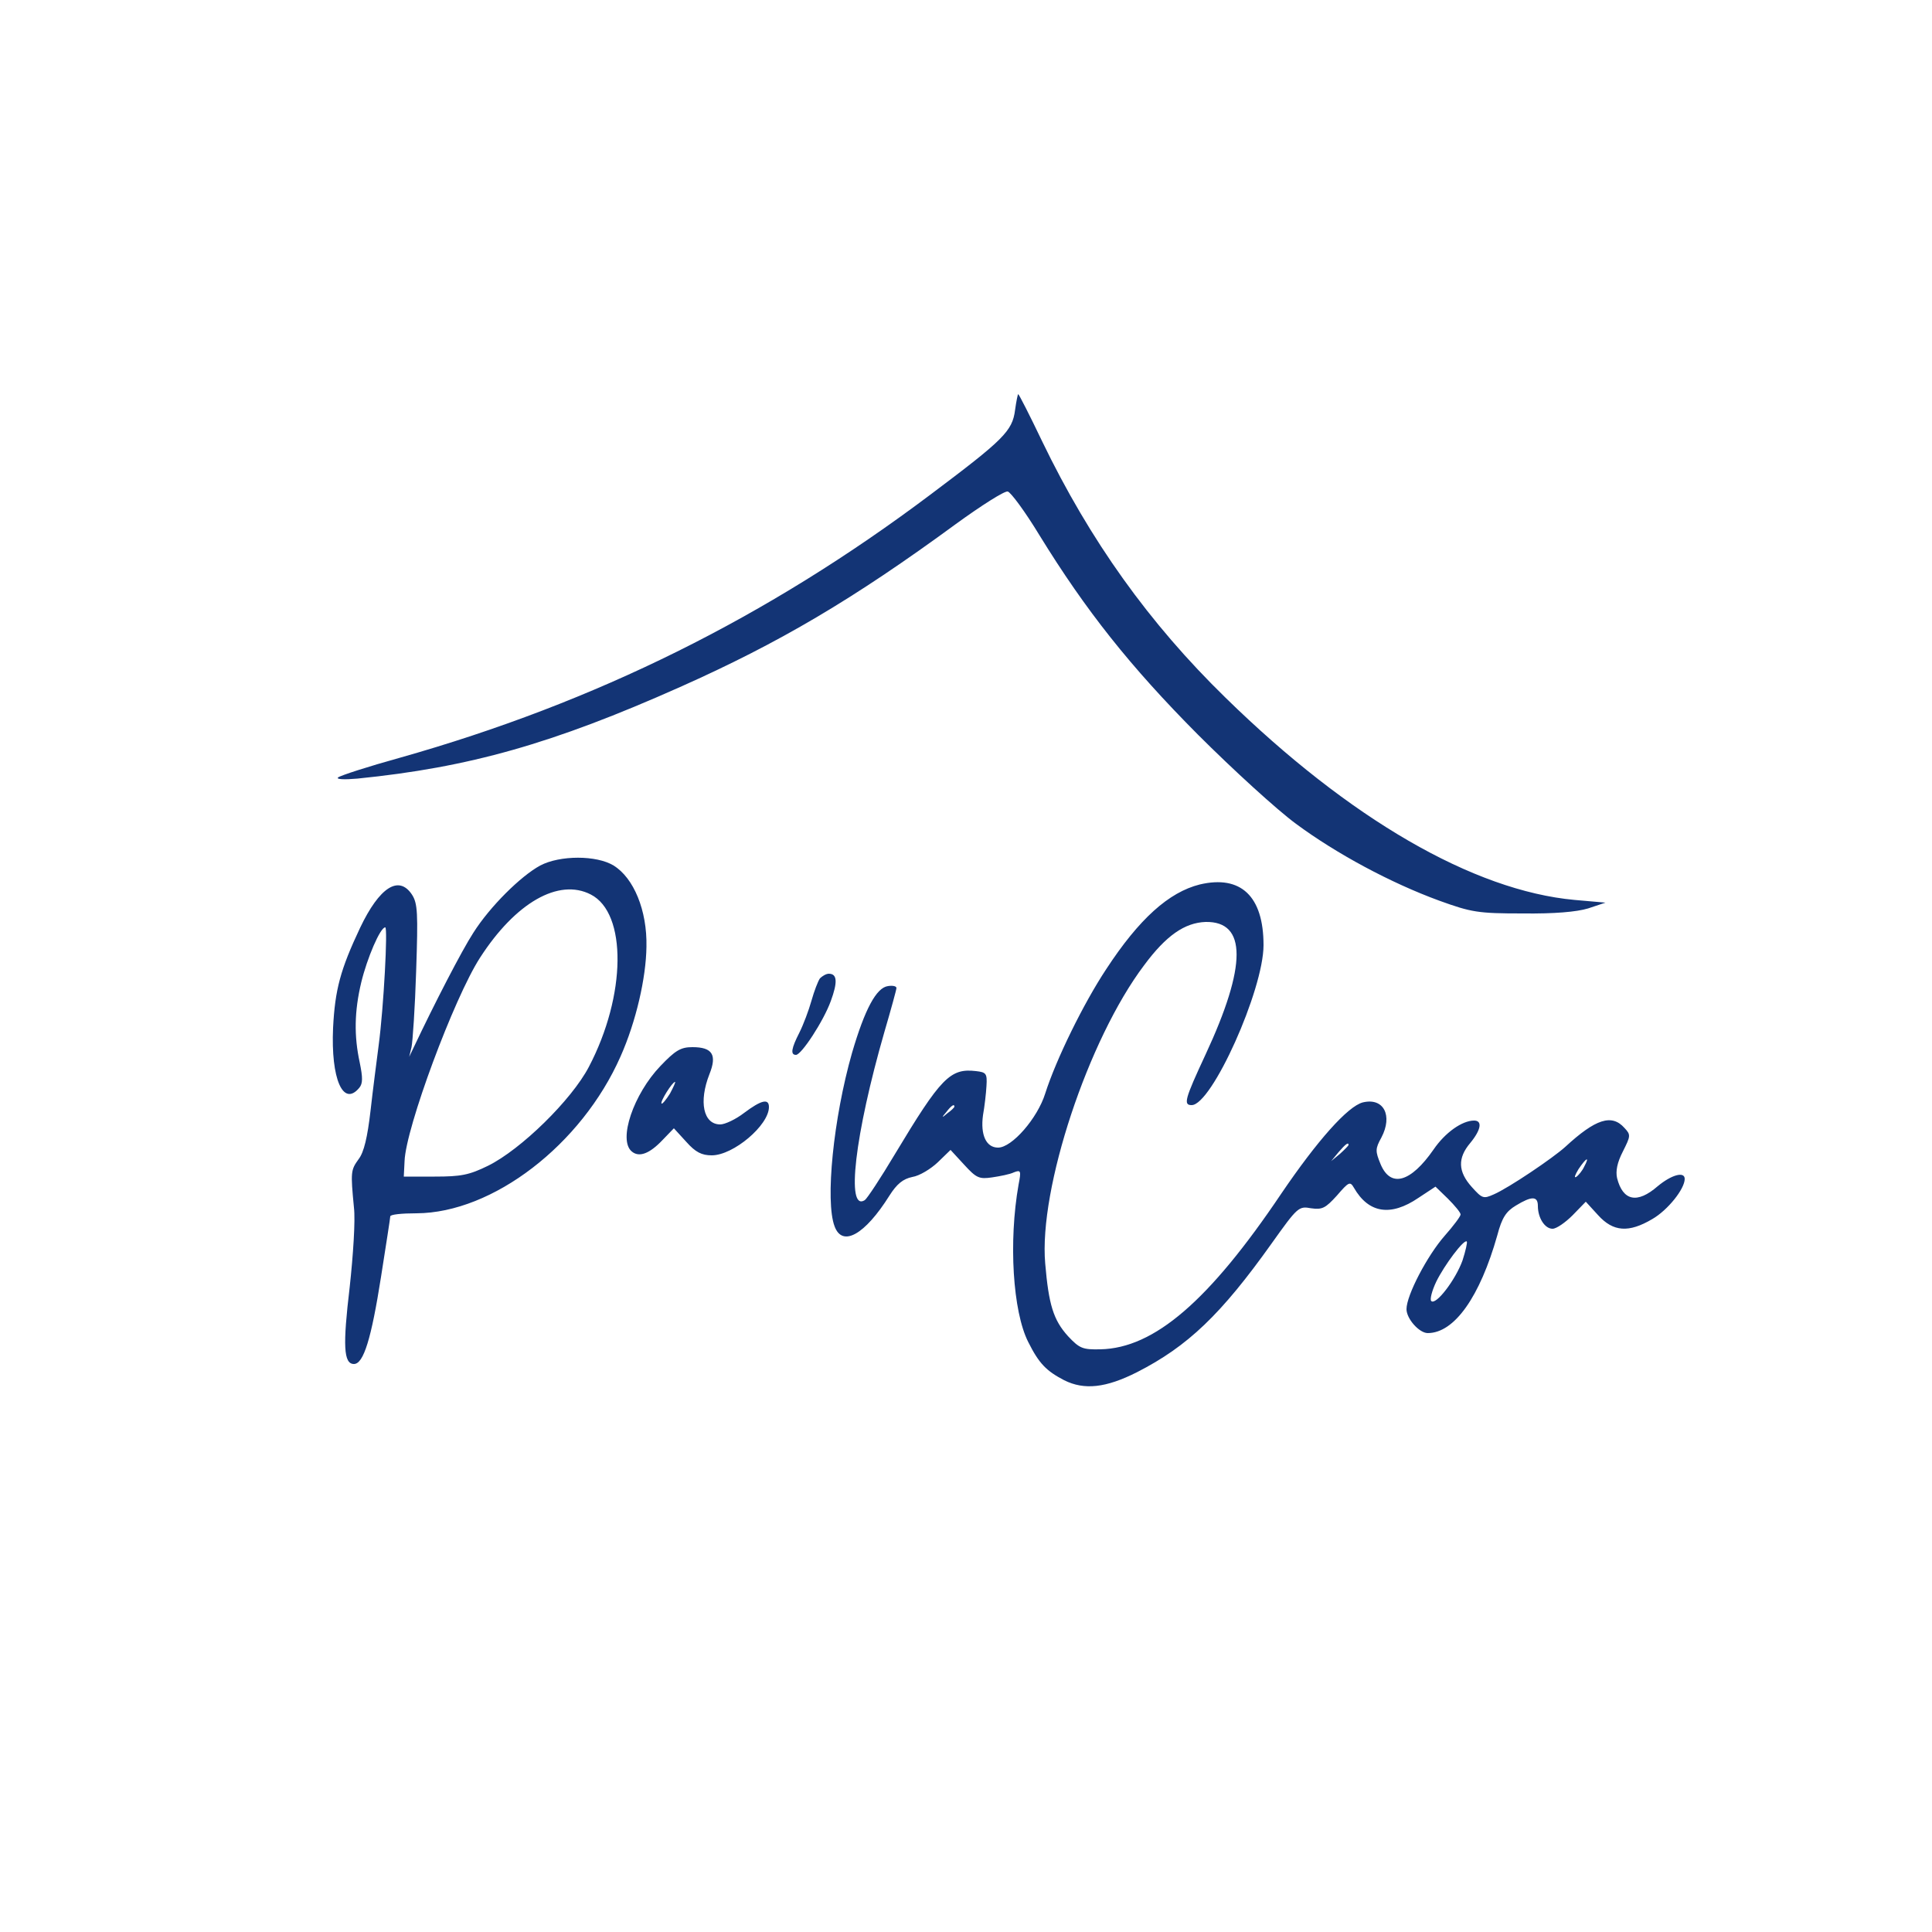 <svg xmlns="http://www.w3.org/2000/svg" preserveAspectRatio="xMidYMid meet" viewBox="0 0 375 375" height="375pt" width="375pt" version="1.0">
  <g fill="#133475" transform="translate(0,375)scale(.075,.075)">
    <path d="M 2627 -3939 c -7 55 -30 77 -219 219 -423 318 -867 538 -1373 681 -83 23 -154 46 -160 51 -6 5 16 6 50 3 289 -29 505 -90 835 -237 256 -114 448 -227 714 -422 66 -48 126 -86 134 -84 8 2 45 52 82 113 120 195 235 340 410 516 91 91 205 195 254 231 104 77 245 153 371 199 83 30 100 33 215 33 83 1 140 -4 170 -13 l 45 -15 -80 -7 c -262 -24 -583 -210 -903 -523 -198 -193 -351 -407 -475 -664 -32 -67 -60 -122 -62 -122 -1 0 -5 19 -8 41 z M 1398 -2760 c -50 27 -130 106 -173 174 -30 46 -102 186 -154 296 l -12 25 6 -25 c 3 -14 9 -102 12 -197 5 -150 4 -175 -11 -198 -34 -51 -84 -19 -134 86 -51 108 -65 160 -70 259 -6 132 26 206 68 155 9 -11 9 -26 1 -65 -15 -69 -14 -133 4 -208 15 -62 49 -142 62 -142 7 0 -4 207 -17 305 -5 39 -15 115 -21 169 -8 69 -17 108 -31 126 -20 28 -21 32 -12 125 4 33 -2 123 -11 206 -18 151 -16 199 11 199 25 0 45 -66 70 -225 13 -83 24 -153 24 -157 0 -5 30 -8 68 -8 197 -1 427 -177 528 -406 40 -90 66 -203 67 -284 2 -94 -33 -178 -85 -210 -44 -27 -139 -27 -190 0 z m 131 75 c 94 48 92 261 -5 446 -45 86 -176 214 -261 256 -49 24 -70 28 -138 28 l -80 0 2 -40 c 3 -86 128 -422 195 -526 92 -143 204 -207 287 -164 z M 3105 -2711 c -80 20 -157 89 -242 219 -59 89 -130 234 -158 322 -20 64 -86 140 -122 140 -31 0 -46 -33 -39 -84 4 -22 8 -57 9 -76 2 -32 -1 -35 -27 -38 -67 -8 -91 17 -210 215 -37 62 -72 115 -78 119 -49 31 -26 -169 51 -436 17 -58 31 -109 31 -113 0 -5 -10 -7 -22 -5 -30 4 -60 60 -93 173 -48 168 -70 384 -45 449 20 54 78 22 142 -80 19 -30 35 -43 59 -48 19 -3 48 -21 66 -38 l 33 -32 35 38 c 32 35 39 38 73 33 20 -3 46 -8 56 -13 18 -7 19 -4 12 32 -26 147 -15 328 25 407 28 56 47 75 93 99 52 26 108 20 189 -21 131 -67 217 -149 348 -333 67 -94 70 -97 102 -91 29 4 37 0 67 -33 31 -36 34 -37 44 -20 38 66 95 75 167 26 l 44 -29 32 31 c 18 18 33 36 33 41 0 5 -19 30 -41 55 -45 51 -99 154 -99 190 0 25 33 62 55 62 69 0 135 -94 180 -253 12 -46 23 -62 48 -77 41 -25 57 -25 57 1 0 31 18 59 38 59 10 0 33 -16 52 -35 l 34 -35 32 35 c 39 43 79 46 140 10 40 -23 84 -78 84 -104 0 -20 -34 -11 -70 19 -53 46 -90 38 -105 -21 -4 -18 0 -40 15 -69 20 -40 21 -43 4 -61 -33 -37 -75 -23 -153 49 -32 29 -146 106 -185 123 -27 12 -30 11 -57 -19 -36 -40 -37 -75 -4 -114 28 -34 32 -58 10 -58 -31 0 -75 31 -105 75 -59 85 -111 100 -137 38 -14 -34 -14 -40 2 -69 30 -57 6 -104 -48 -91 -39 10 -118 99 -211 236 -187 278 -329 400 -468 403 -46 1 -54 -2 -84 -34 -38 -42 -50 -82 -59 -188 -17 -193 111 -580 256 -772 57 -77 105 -110 159 -112 107 -2 107 113 0 343 -54 116 -58 131 -36 131 52 0 186 -298 186 -414 0 -127 -59 -182 -165 -157 z m -635 575 c 0 2 -8 10 -18 17 -15 13 -16 12 -3 -3 13 -17 21 -22 21 -14 z m 1020 99 c 0 2 -10 12 -22 23 l -23 19 19 -23 c 18 -21 26 -27 26 -19 z m 610 56 c -5 11 -15 23 -21 27 -6 3 -3 -5 6 -20 20 -30 30 -35 15 -7 z m -315 243 c -18 50 -69 117 -81 105 -4 -4 2 -27 13 -50 21 -43 72 -111 79 -104 2 2 -3 24 -11 49 z M 2122 -2468 c -5 7 -15 33 -22 58 -7 25 -21 62 -31 82 -21 41 -24 58 -9 58 14 0 71 -87 90 -139 18 -49 17 -71 -5 -71 -7 0 -17 6 -23 12 z M 1709 -2241 c -69 72 -110 191 -74 221 19 16 46 6 80 -30 l 29 -30 32 35 c 24 27 40 35 66 35 56 0 148 -78 148 -125 0 -23 -20 -18 -64 15 -22 17 -50 30 -62 30 -44 0 -56 -59 -28 -130 20 -50 8 -70 -44 -70 -30 0 -44 8 -83 49 z m 25 71 c -10 16 -20 28 -22 26 -4 -5 28 -56 35 -56 2 0 -4 13 -13 30 z" id="path1"></path>
  </g>
</svg>